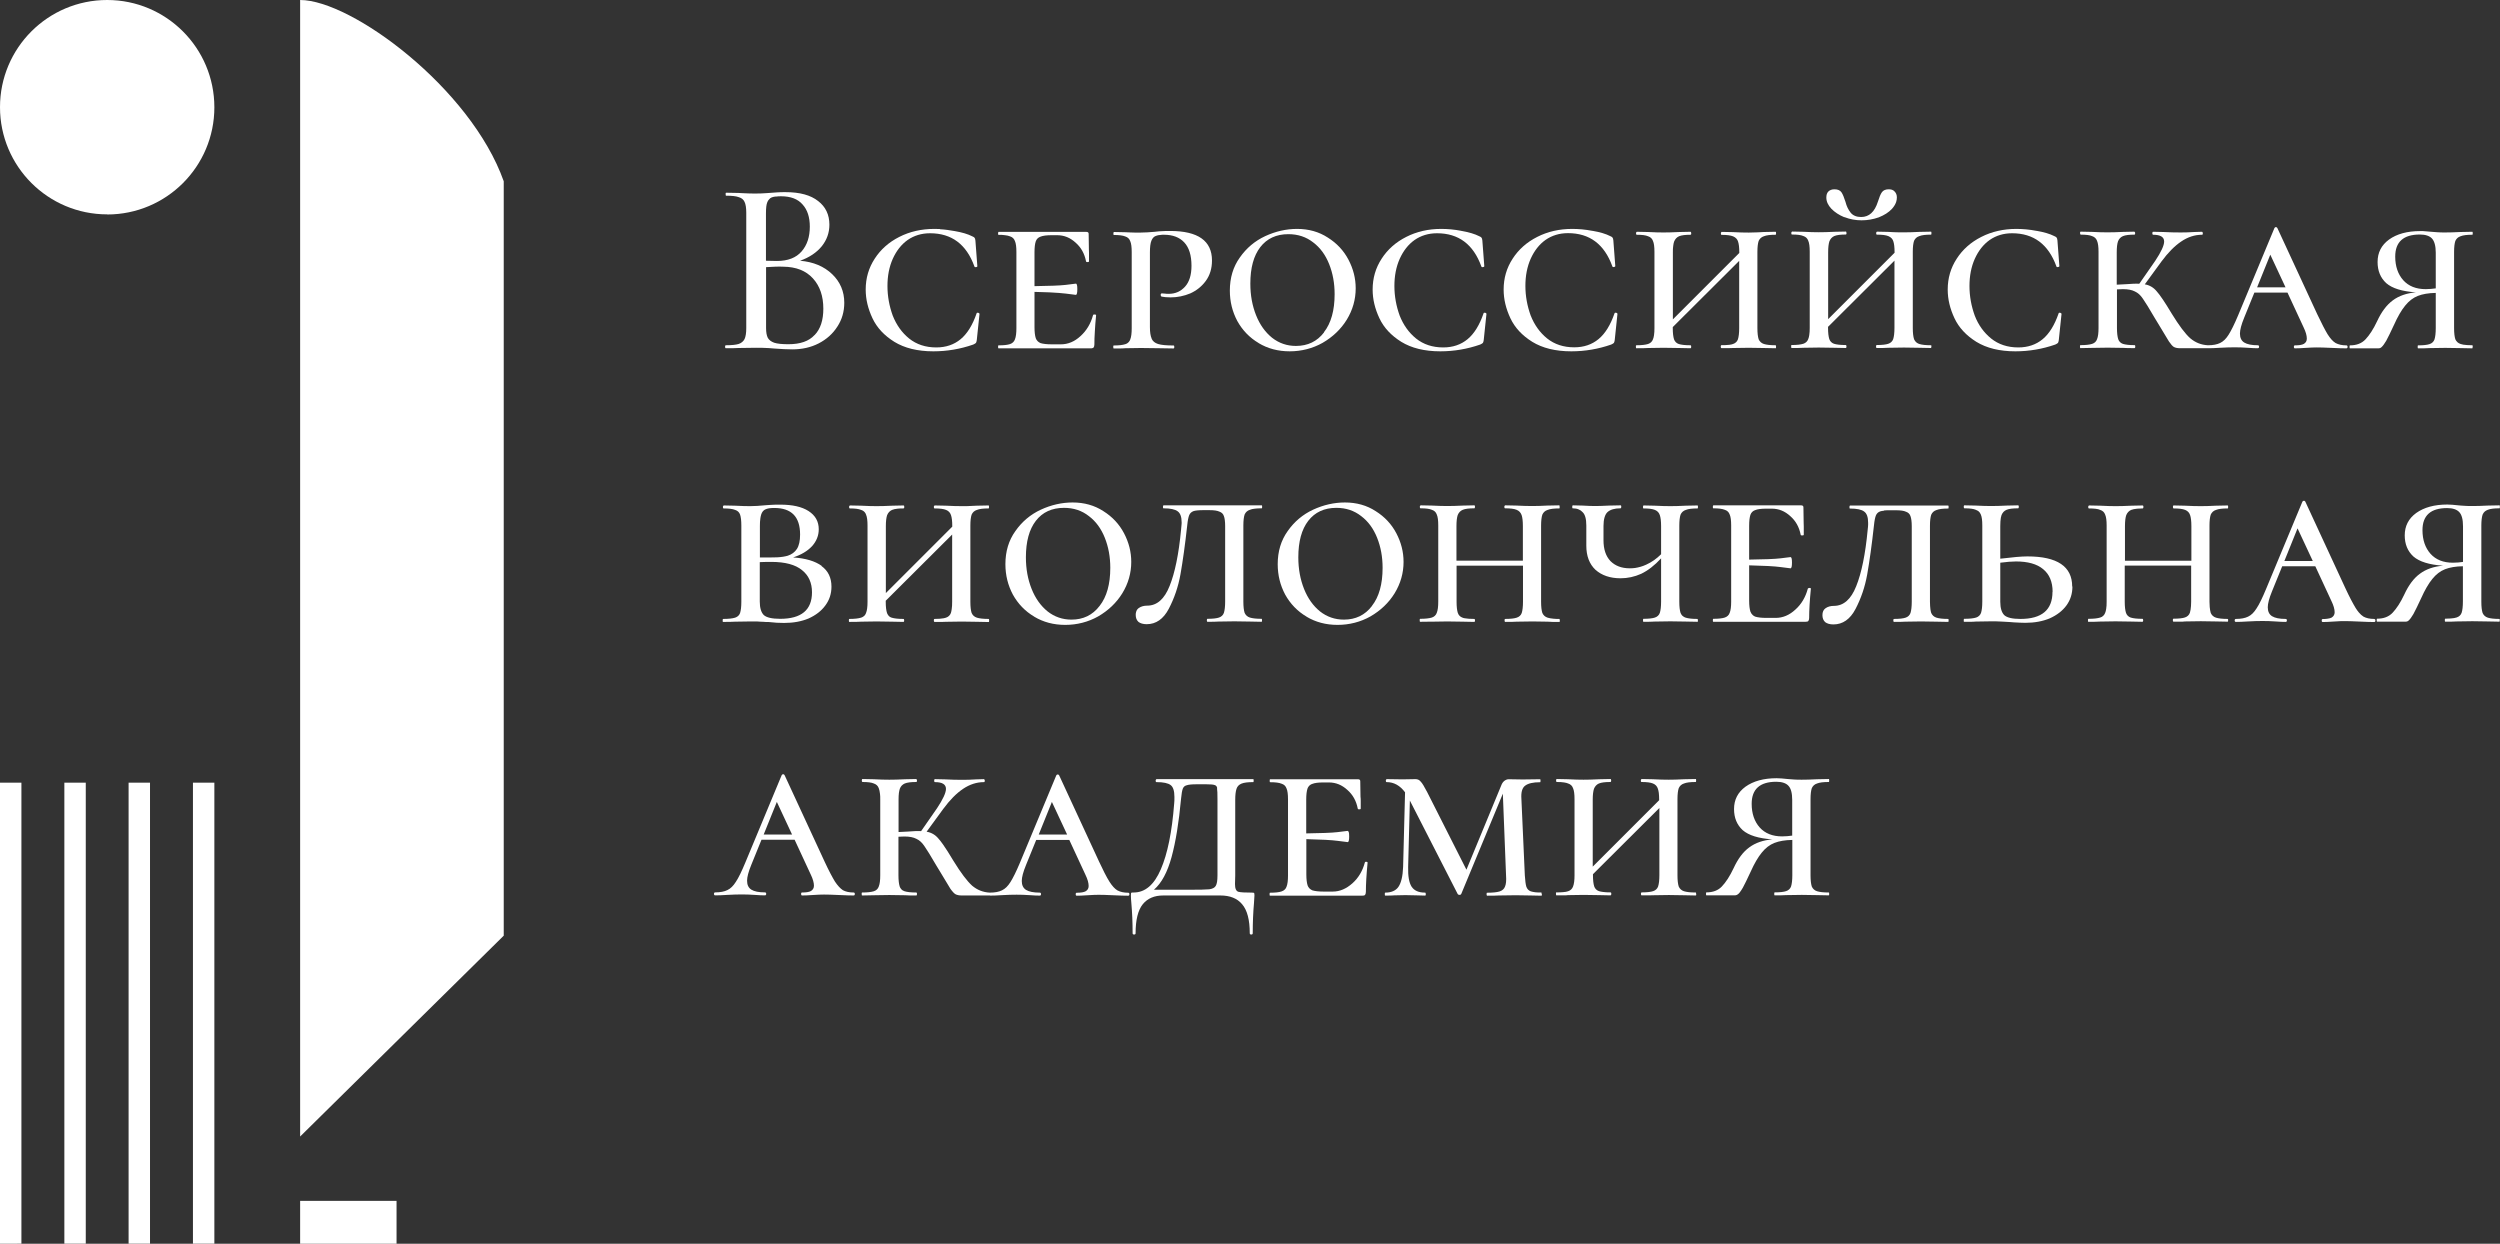 <?xml version="1.0" encoding="UTF-8"?>
<svg id="Layer_2" data-name="Layer 2" xmlns="http://www.w3.org/2000/svg" viewBox="0 0 218.32 108.61">
  <rect x="0" y="0" width="218.32" height="108.61" fill="#333333" stroke="none"/>
  <defs>
    <style>
      .cls-1 {
        fill-rule: evenodd;
      }

      .cls-1, .cls-2 {
        fill: #fff;
      }
    </style>
  </defs>
  <g id="Design_CQ" data-name="Design CQ">
    <g>
      <path class="cls-2" d="M9.36,18.73c5.17,0,9.36-4.19,9.36-9.36S14.53,0,9.36,0,0,4.19,0,9.36s4.19,9.36,9.36,9.36Z"/>
      <path class="cls-2" d="M26.21,0v99.25l17.78-17.54V15.83C41.11,7.7,30.7,0,26.21,0Z"/>
      <path class="cls-2" d="M26.21,104.87h8.42v3.75h-8.42v-3.75Z"/>
      <path class="cls-2" d="M18.72,68.35h-1.87v40.26h1.87v-40.26Z"/>
      <path class="cls-2" d="M11.23,68.35h1.87v40.26h-1.87v-40.26Z"/>
      <path class="cls-2" d="M7.49,68.35h-1.87v40.26h1.87v-40.26Z"/>
      <path class="cls-2" d="M0,68.35h1.87v40.26H0v-40.26Z"/>
      <path class="cls-1" d="M72.67,23.94c-.71-.68-1.64-1.07-2.8-1.17.81-.29,1.44-.71,1.89-1.26.45-.56.67-1.19.67-1.89,0-.87-.33-1.56-.98-2.06-.65-.52-1.6-.78-2.85-.78-.26,0-.51,0-.74.02-.1,0-.19.01-.28.02-.1,0-.2.02-.28.02-.1,0-.19.02-.28.02-.36.03-.69.04-1,.04s-.69,0-1.16-.03l-.36-.02-1.09-.02s-.03.01-.04.04c0,.02,0,.05,0,.09,0,.09.01.13.04.13.51,0,.88.04,1.11.13.25.07.41.21.5.41.1.2.15.52.15.96v10.06c0,.43-.05.75-.15.96-.1.2-.28.35-.52.43-.23.07-.6.11-1.11.11-.04,0-.07.04-.07.13s.02.13.07.13c.46,0,.83,0,1.11-.02l1.52-.02c.35,0,.66,0,.93.02.16,0,.31.02.45.03l.27.02c.55.04,1.06.07,1.52.07.85,0,1.62-.17,2.3-.52.7-.36,1.24-.85,1.63-1.46.41-.62.61-1.32.61-2.09,0-.98-.35-1.82-1.06-2.5ZM67.74,17.17c.13-.02.29-.03.46-.03.85,0,1.48.24,1.89.72.42.46.63,1.11.63,1.93,0,.9-.24,1.62-.72,2.17s-1.19.83-2.15.83l-.96-.02v-4.13c0-.24.01-.44.03-.61.02-.14.04-.26.08-.35.06-.16.15-.27.25-.36.04-.03.09-.06.14-.08.1-.04.21-.06.35-.08ZM71.13,29.26c-.49.54-1.25.8-2.28.8-.55,0-.96-.04-1.24-.13-.28-.1-.46-.25-.56-.43-.1-.2-.15-.48-.15-.85v-5.32c.61-.04,1.11-.06,1.5-.04,1.12.01,1.98.35,2.59,1.02.61.67.91,1.55.91,2.65,0,1-.25,1.77-.76,2.3Z"/>
      <path class="cls-2" d="M82.07,20c-.16,0-.32-.01-.48-.01-1.11,0-2.14.23-3.06.7-.91.46-1.63,1.1-2.15,1.91-.52.8-.78,1.69-.78,2.69,0,.84.2,1.67.59,2.5.39.83,1.03,1.51,1.91,2.06.9.55,2.03.83,3.41.83,1.2,0,2.36-.2,3.48-.59.13-.06.21-.11.24-.15.03-.04.05-.12.07-.24l.24-2.3s-.04-.07-.13-.09c-.07-.01-.12,0-.13.07-.35,1.01-.81,1.76-1.39,2.24s-1.29.72-2.13.72c-.93,0-1.72-.26-2.37-.78-.64-.52-1.11-1.19-1.43-2-.3-.83-.46-1.69-.46-2.58s.15-1.67.46-2.37c.32-.71.75-1.26,1.3-1.65.56-.39,1.22-.59,1.96-.59,1.88,0,3.17.96,3.87,2.89.01.06.06.08.13.07.05,0,.08-.02.1-.03.02-.01.03-.03.03-.05l-.17-2.24c-.01-.12-.04-.2-.07-.24-.03-.04-.09-.09-.2-.13-.39-.2-.9-.35-1.54-.46-.45-.08-.87-.14-1.28-.16Z"/>
      <path class="cls-2" d="M95.58,27.46c-.07,0-.12.02-.13.07-.2.74-.57,1.35-1.09,1.82-.52.48-1.09.72-1.72.72h-.8c-.43,0-.76-.04-.98-.11-.2-.09-.34-.23-.41-.43-.07-.22-.11-.54-.11-.96v-3.08c.48.01.9.02,1.28.04.64.03,1.13.07,1.46.11.52.07.81.11.87.11.09,0,.13-.17.13-.5s-.04-.48-.13-.48c-.07,0-.37.04-.89.11-.51.06-1.41.09-2.72.11v-2.95c0-.43.04-.75.11-.96.07-.2.21-.34.41-.41.22-.09.54-.13.98-.13h.48c.61,0,1.14.22,1.61.65.48.42.78.96.91,1.63,0,.04.04.07.13.07s.13-.02.13-.07c0-.28,0-.53,0-.75,0-.11,0-.21-.01-.3l-.02-1.35c0-.12-.07-.17-.22-.17h-7.65s-.04.04-.04.13.01.13.04.13c.21,0,.4,0,.56.03.18.02.32.05.44.1.22.07.36.21.43.41.09.2.13.52.13.96v6.65c0,.43-.04.76-.13.98-.07.2-.22.34-.43.41-.2.07-.54.11-1,.11-.03,0-.04.04-.04.13s.01.13.04.13h8.04c.07,0,.12,0,.17-.02.04-.01.07-.03.09-.05.04-.06.07-.14.07-.26,0-.33.01-.71.04-1.14.02-.43.06-.9.11-1.42,0-.03-.02-.05-.07-.06-.02,0-.04,0-.07,0Z"/>
      <path class="cls-2" d="M100.57,29.56c-.1-.22-.15-.55-.15-1v-6.52c0-.46.04-.8.13-1.02s.21-.35.37-.41c.14-.06.34-.1.59-.11.05,0,.1,0,.15,0,.75,0,1.34.22,1.76.67.42.45.63,1.13.63,2.04,0,.8-.19,1.41-.56,1.82-.38.42-.85.63-1.43.63-.12,0-.22,0-.33-.02-.09-.01-.17-.02-.26-.02-.07,0-.11.04-.11.13,0,.07.02.12.07.15.19.04.46.07.8.07.59,0,1.17-.12,1.72-.35.55-.25,1-.61,1.35-1.09.36-.49.54-1.09.54-1.78,0-1.72-1.22-2.58-3.65-2.58-.27,0-.53,0-.76.02-.14,0-.27.02-.39.03l-.18.02c-.46.04-.88.07-1.24.07-.15,0-.32,0-.53,0-.24,0-.51-.02-.82-.03l-1-.02s-.04.04-.04.13.01.13.04.13c.45,0,.78.04,1,.13.22.07.36.21.43.41.09.2.13.52.13.96v6.65c0,.43-.04.76-.13.98-.05.14-.14.25-.26.33-.05.03-.11.06-.18.08-.22.07-.55.11-1,.11-.02,0-.03.02-.04.05,0,.02,0,.05,0,.08,0,.09.01.13.04.13.14,0,.27,0,.39,0,.25,0,.46,0,.63-.02l1.35-.02,1.61.02c.3.01.72.02,1.24.02.04,0,.07-.04.07-.13s-.02-.13-.07-.13c-.61,0-1.06-.04-1.35-.13-.28-.09-.46-.24-.56-.46Z"/>
      <path class="cls-1" d="M109.91,29.96c.8.48,1.7.72,2.72.72s2-.25,2.87-.74c.88-.51,1.59-1.18,2.11-2.02.52-.85.78-1.77.78-2.74,0-.87-.21-1.7-.63-2.5-.42-.8-1.02-1.44-1.8-1.93-.78-.51-1.68-.76-2.69-.76-.94,0-1.87.21-2.78.63-.9.42-1.64,1.04-2.22,1.87-.58.81-.87,1.77-.87,2.89,0,.96.22,1.84.65,2.65.45.81,1.07,1.46,1.87,1.93ZM115.63,29.02c-.61.8-1.43,1.19-2.46,1.19-.78,0-1.48-.24-2.09-.72-.59-.48-1.06-1.13-1.39-1.96s-.5-1.74-.5-2.76c0-1.38.29-2.44.87-3.19.58-.75,1.4-1.13,2.45-1.13.84,0,1.56.24,2.17.72.61.46,1.07,1.09,1.39,1.89s.48,1.67.48,2.63c0,1.42-.31,2.53-.93,3.32Z"/>
      <path class="cls-2" d="M127.62,20.16c-.62-.12-1.21-.17-1.76-.17-1.12,0-2.14.23-3.06.7-.91.46-1.63,1.1-2.15,1.91-.52.8-.78,1.69-.78,2.69,0,.84.2,1.67.59,2.5.39.83,1.03,1.51,1.91,2.06.9.55,2.03.83,3.41.83,1.2,0,2.36-.2,3.48-.59.13-.06.21-.11.24-.15.03-.04.05-.12.07-.24l.24-2.3s-.02-.05-.06-.07c-.02,0-.04-.01-.07-.02-.07-.01-.12,0-.13.07-.35,1.01-.81,1.76-1.39,2.24-.58.48-1.29.72-2.13.72-.93,0-1.72-.26-2.37-.78-.64-.52-1.11-1.19-1.43-2-.3-.83-.46-1.69-.46-2.58s.15-1.67.46-2.37c.32-.71.75-1.26,1.3-1.65.56-.39,1.22-.59,1.96-.59,1.88,0,3.17.96,3.87,2.89.01.06.06.08.13.07.09-.01.13-.04.13-.09l-.17-2.24c-.01-.12-.04-.2-.07-.24-.03-.04-.09-.09-.2-.13-.39-.2-.9-.35-1.54-.46Z"/>
      <path class="cls-2" d="M139.06,20.16c-.62-.12-1.21-.17-1.76-.17-1.12,0-2.14.23-3.06.7-.91.46-1.63,1.1-2.15,1.91-.52.8-.78,1.69-.78,2.69,0,.84.2,1.67.59,2.5.39.83,1.03,1.51,1.91,2.06.9.55,2.03.83,3.41.83,1.2,0,2.36-.2,3.48-.59.13-.06.21-.11.24-.15.03-.04.05-.12.07-.24l.24-2.3s-.02-.05-.06-.07c-.02,0-.04-.01-.07-.02-.03,0-.06,0-.08,0-.02.01-.04.03-.05.06-.35,1.01-.81,1.76-1.39,2.24-.58.48-1.29.72-2.13.72-.93,0-1.72-.26-2.37-.78-.64-.52-1.11-1.19-1.43-2-.3-.83-.46-1.69-.46-2.58s.15-1.67.46-2.37c.32-.71.75-1.26,1.3-1.65.56-.39,1.22-.59,1.96-.59,1.88,0,3.17.96,3.87,2.89.01.06.06.08.13.07.09-.01.13-.04.13-.09l-.17-2.24c-.01-.12-.04-.2-.07-.24-.03-.04-.09-.09-.2-.13-.39-.2-.9-.35-1.54-.46Z"/>
      <path class="cls-2" d="M155.1,30.28c0-.09-.01-.13-.04-.13-.46,0-.8-.04-1.02-.11-.22-.07-.37-.21-.46-.41-.07-.22-.11-.54-.11-.98v-6.65c0-.43.04-.75.11-.96.09-.2.24-.34.46-.41.22-.09.56-.13,1.02-.13.03,0,.04-.04.04-.13s-.01-.13-.04-.13l-1.02.02c-.2.01-.39.02-.56.03-.3.01-.55.02-.76.02-.38,0-.84-.01-1.39-.04l-.98-.02s-.07.04-.07.13.02.13.07.13c.45,0,.78.04,1,.13.12.05.22.12.3.21.06.07.1.15.13.24.07.2.11.52.11.96v.04l-5.8,5.8v-5.84c0-.22,0-.42.03-.58.02-.15.04-.28.08-.38.09-.22.23-.37.43-.46.22-.09.55-.13,1-.13.03,0,.05-.02.06-.06,0-.02,0-.04,0-.07,0-.09-.02-.13-.07-.13l-.96.02c-.58.03-1.04.04-1.39.04s-.8-.01-1.35-.04l-.98-.02s-.07.04-.07.13.02.13.07.13c.45,0,.77.04.98.13.22.07.36.21.43.41.09.2.13.52.13.96v6.65c0,.24-.01.45-.04.63-.02.14-.05.26-.09.35-.07.2-.22.34-.43.41-.22.07-.56.11-1.02.11-.02,0-.03.02-.04.05,0,.02,0,.05,0,.08,0,.09.01.13.04.13.43,0,.78,0,1.02-.02l1.35-.02,1.37.02c.23.01.56.02.98.02.04,0,.07-.04.07-.13s-.02-.13-.07-.13c-.46,0-.8-.04-1.02-.11-.2-.07-.34-.21-.41-.41-.07-.22-.11-.54-.11-.98v-.09l5.8-5.78v5.87c0,.43-.04.76-.11.98-.07.2-.22.34-.43.41-.16.06-.4.09-.72.1-.09,0-.18,0-.28,0-.04,0-.07.04-.07.13s.02.13.07.13c.24,0,.46,0,.64,0,.13,0,.24,0,.34-.01l1.39-.02,1.33.02c.25.01.59.02,1.02.02.03,0,.04-.04.04-.13Z"/>
      <path class="cls-2" d="M161.07,18.96c.48.19.98.28,1.5.28s1.02-.09,1.5-.26c.48-.19.86-.43,1.15-.74.18-.2.3-.4.37-.61.04-.13.06-.26.06-.39,0-.22-.07-.39-.2-.52-.06-.07-.14-.12-.23-.15-.08-.03-.18-.04-.29-.04-.27,0-.47.09-.59.26-.12.17-.23.45-.35.83-.28.88-.76,1.33-1.46,1.33-.39,0-.7-.12-.91-.37-.2-.25-.36-.56-.46-.96-.12-.38-.23-.65-.35-.83-.12-.17-.32-.26-.61-.26-.23,0-.41.07-.54.2-.12.13-.17.3-.17.52,0,.35.15.67.44.98.29.3.67.55,1.13.74Z"/>
      <path class="cls-2" d="M168.67,30.28c0-.09-.01-.13-.04-.13-.46,0-.8-.04-1.02-.11-.15-.05-.27-.13-.36-.25-.04-.05-.07-.11-.1-.17-.07-.22-.11-.54-.11-.98v-6.65c0-.43.04-.75.11-.96.09-.2.24-.34.46-.41.22-.09.56-.13,1.02-.13.03,0,.04-.04.04-.13s-.01-.13-.04-.13l-1.02.02c-.55.03-.99.04-1.33.04-.12,0-.26,0-.4,0-.29,0-.62-.02-.99-.04l-.98-.02s-.07.04-.07.13.02.13.07.13c.45,0,.78.04,1,.13.12.05.22.12.3.21.06.07.1.15.13.24.07.2.11.52.11.96v.04l-5.8,5.8v-5.84c0-.43.04-.75.11-.96.09-.22.23-.37.43-.46.22-.09.55-.13,1-.13.03,0,.05-.02.06-.06,0-.02,0-.04,0-.07,0-.09-.02-.13-.07-.13l-.96.02c-.58.03-1.04.04-1.39.04s-.8-.01-1.35-.04l-.98-.02s-.07.04-.07.13.02.13.07.13c.45,0,.78.04.98.13.22.07.36.21.43.41.09.2.13.52.13.96v6.65c0,.24-.01.45-.04.63-.02.14-.05.25-.09.35-.07.2-.22.34-.43.41-.22.07-.56.11-1.02.11-.02,0-.03.02-.04.05,0,.02,0,.05,0,.08,0,.09.01.13.04.13.43,0,.77,0,1.02-.02l1.35-.02,1.37.02c.23.01.56.02.98.02.04,0,.07-.04.07-.13s-.02-.13-.07-.13c-.46,0-.8-.04-1.02-.11-.2-.07-.34-.21-.41-.41-.07-.22-.11-.54-.11-.98v-.09l5.8-5.78v5.87c0,.43-.04.76-.11.98-.07.2-.22.34-.43.41-.2.07-.54.11-1,.11-.04,0-.07.04-.07.13s.02.13.07.13c.42,0,.75,0,.98-.02l1.39-.02,1.33.02c.25.01.59.02,1.02.02.03,0,.04-.04.04-.13Z"/>
      <path class="cls-2" d="M177.84,20.16c-.62-.12-1.21-.17-1.76-.17-1.11,0-2.14.23-3.06.7-.91.46-1.63,1.1-2.15,1.91-.52.8-.78,1.69-.78,2.69,0,.84.2,1.67.59,2.5.39.83,1.03,1.51,1.91,2.06.9.55,2.03.83,3.41.83,1.2,0,2.36-.2,3.48-.59.13-.06.21-.11.24-.15.03-.04.05-.12.07-.24l.24-2.3s-.04-.07-.13-.09c-.07-.01-.12,0-.13.07-.35,1.01-.81,1.76-1.39,2.24-.58.48-1.29.72-2.13.72-.93,0-1.72-.26-2.37-.78-.64-.52-1.12-1.19-1.43-2-.3-.83-.46-1.69-.46-2.58s.15-1.67.46-2.37c.32-.71.75-1.26,1.3-1.65.56-.39,1.22-.59,1.96-.59,1.88,0,3.17.96,3.87,2.89,0,.03.02.05.04.06.02.01.05.01.09,0,.05,0,.09-.02.11-.04.02-.01.02-.03.02-.05l-.17-2.24c-.01-.12-.04-.2-.07-.24-.03-.04-.09-.09-.2-.13-.39-.2-.91-.35-1.54-.46Z"/>
      <path class="cls-1" d="M192.86,30.41s0,0,0,0h-2.48c-.23,0-.41-.04-.54-.11-.12-.07-.26-.23-.43-.48-.16-.26-.48-.79-.96-1.59l-.28-.46c-.48-.83-.83-1.39-1.04-1.69-.2-.3-.43-.51-.7-.63-.25-.13-.59-.2-1.04-.2l-.52.02v3.37c0,.43.04.76.11.98.07.2.21.34.41.41.22.07.56.11,1.02.11.02,0,.04.01.05.04,0,.02.01.05.01.09,0,.09-.02.13-.07.13-.42,0-.75,0-.98-.02l-1.37-.02-1.35.02c-.25.01-.59.02-1.02.02-.03,0-.04-.04-.04-.13s.01-.13.04-.13c.46,0,.8-.04,1.02-.11.22-.07.36-.21.43-.41.09-.22.13-.54.13-.98v-6.65c0-.43-.04-.75-.13-.96-.07-.2-.22-.34-.43-.41-.2-.09-.53-.13-.98-.13-.04,0-.07-.04-.07-.13,0-.03,0-.06,0-.08.01-.04.03-.05.06-.05l.98.02c.55.03,1,.04,1.35.04s.81-.01,1.39-.04l.96-.02s.07.04.07.13-.02.13-.07.13c-.45,0-.78.04-1,.13-.2.09-.35.24-.43.46-.07.2-.11.52-.11.96v2.82l.78-.04c.52-.04.92-.06,1.19-.04l1.39-2c.52-.78.78-1.35.78-1.69,0-.39-.32-.59-.96-.59-.04,0-.07-.04-.07-.13s.02-.13.07-.13l.89.02c.52.03,1.03.04,1.52.04.36,0,.76-.01,1.19-.04l.67-.02s.07.04.07.13-.02.13-.07.13c-.64,0-1.25.2-1.82.59-.58.39-1.15.97-1.72,1.74l-1.46,2c.42.07.77.28,1.04.61.29.32.72.96,1.3,1.93.65,1.06,1.19,1.78,1.63,2.17.45.38.96.58,1.54.61,0,0,0,0,0,0,0,0,0,0,.01,0,.45,0,.8-.07,1.06-.2.28-.13.52-.37.74-.72.23-.36.51-.93.83-1.69l3.17-7.62c.03-.06.07-.09.13-.09s.1.03.13.09l3.48,7.52c.38.8.68,1.38.91,1.76.23.36.46.62.7.76.25.13.56.2.93.2.03,0,.05,0,.07.02.03.02.04.06.04.11,0,.09-.04.13-.11.13-.28,0-.7-.01-1.28-.04-.61-.03-1.04-.04-1.3-.04-.22,0-.54.01-.98.04-.41.03-.72.04-.93.04-.06,0-.09-.04-.09-.13s.03-.13.09-.13c.36,0,.62-.04.78-.13.17-.1.26-.25.26-.46,0-.26-.09-.59-.28-.98l-1.41-3.04h-2.89l-.89,2.19c-.25.61-.37,1.07-.37,1.39,0,.36.12.62.37.78.26.16.66.24,1.19.24.07,0,.11.04.11.13,0,.05-.01.09-.04.11-.02.01-.04.02-.07.02-.22,0-.51-.01-.89-.04-.41-.03-.78-.04-1.13-.04s-.79.01-1.28.04c-.43.03-.78.04-1.04.04,0,0,0,0-.01,0ZM199.59,25.09h-2.48l1.15-2.85,1.33,2.85Z"/>
      <path class="cls-1" d="M215.94,30.28c0-.09-.01-.13-.04-.13-.32,0-.58-.02-.78-.05-.09-.02-.17-.04-.24-.06-.22-.07-.37-.21-.46-.41-.07-.22-.11-.54-.11-.98v-6.65c0-.43.04-.75.11-.96.09-.2.24-.34.46-.41.22-.09.56-.13,1.02-.13.03,0,.04-.04.04-.13s-.01-.13-.04-.13l-1.02.02c-.55.03-.99.04-1.33.04-.26,0-.5,0-.72-.02-.2-.01-.38-.03-.52-.04-.27-.03-.51-.05-.72-.06-.08,0-.16,0-.24,0-1.13,0-2.04.25-2.72.74-.67.49-1,1.14-1,1.96,0,.77.25,1.38.76,1.85.52.45,1.38.72,2.59.8-.81.07-1.48.3-2.02.7s-.99,1-1.37,1.82c-.33.7-.67,1.22-1.02,1.59-.33.35-.78.52-1.35.52-.03,0-.04.04-.04.13s.01.13.04.13h2.48c.12,0,.22-.04.3-.13.1-.09.23-.27.39-.54.16-.29.38-.75.67-1.37.33-.74.66-1.3.98-1.69.33-.41.7-.69,1.11-.85.41-.16.93-.25,1.56-.26v3.08c0,.43-.04.76-.11.98-.07.2-.22.34-.43.41-.2.07-.54.11-1,.11-.03,0-.04.04-.04.13s.01.13.04.13c.42,0,.75,0,.98-.02l1.39-.02,1.33.02c.25.01.59.02,1.02.02.03,0,.04-.04.04-.13ZM212.72,25.18c-.28.04-.57.07-.89.07-.84,0-1.49-.26-1.96-.78-.46-.52-.7-1.21-.7-2.06,0-1.29.72-1.93,2.15-1.93.49,0,.85.12,1.06.35s.33.64.33,1.24v3.13Z"/>
      <path class="cls-1" d="M71.76,49.42c-.58-.42-1.41-.67-2.5-.74.71-.23,1.26-.56,1.65-.98.39-.43.59-.93.59-1.48,0-.68-.3-1.21-.89-1.59-.59-.38-1.41-.56-2.46-.56-.32,0-.59,0-.83.02-.11,0-.22.01-.31.02-.1,0-.18.01-.26.02-.21.02-.42.04-.63.05-.21.01-.41.02-.61.02-.33,0-.77-.01-1.33-.04l-.98-.02s-.07.04-.07.13.02.13.07.13c.45,0,.78.04,1,.13.22.07.36.21.43.41.07.2.11.52.11.96v6.65c0,.43-.04.76-.11.98-.06.17-.17.29-.34.37-.03.01-.06.03-.1.04-.22.07-.56.11-1.04.11-.03,0-.04.04-.04.13,0,.03,0,.06,0,.08,0,.04.02.05.04.05.43,0,.77,0,1.02-.02l1.33-.02c.13,0,.26,0,.38,0,.18,0,.35,0,.51.02.2,0,.37.02.53.03h.21c.49.06.94.08,1.35.08.8,0,1.51-.13,2.13-.39.62-.28,1.11-.65,1.46-1.13.36-.48.54-1.03.54-1.65,0-.78-.29-1.38-.87-1.8ZM66.83,44.49c.17-.09.43-.13.78-.13,1.51,0,2.26.77,2.26,2.32,0,.55-.09.97-.28,1.26-.19.29-.46.48-.8.59-.24.07-.54.12-.91.14-.16,0-.34.01-.52.01h-1v-2.74c0-.26.01-.48.04-.67.02-.13.04-.24.07-.33.07-.23.2-.38.37-.46ZM70.91,51.72c0,1.55-.93,2.32-2.78,2.32-.71,0-1.19-.11-1.43-.33-.23-.23-.35-.62-.35-1.17v-3.45c.22-.01.55-.02,1-.02,1.22,0,2.11.24,2.69.72.58.46.87,1.11.87,1.93Z"/>
      <path class="cls-2" d="M86.36,54.07s-.02-.02-.03-.02c-.46,0-.8-.04-1.02-.11-.22-.07-.37-.21-.46-.41-.07-.22-.11-.54-.11-.98v-6.65c0-.43.04-.75.11-.96.09-.2.24-.34.46-.41.22-.09.56-.13,1.02-.13.03,0,.04-.04.04-.13s-.01-.13-.04-.13l-1.02.02c-.34.02-.64.03-.9.04-.16,0-.3,0-.42,0-.38,0-.84-.01-1.39-.04l-.98-.02s-.07.04-.07.13.02.13.07.13c.45,0,.78.04,1,.13.22.09.36.24.43.46.07.2.11.52.11.96v.04l-5.8,5.8v-5.84c0-.43.04-.75.11-.96.09-.22.23-.37.43-.46.12-.05.29-.09.49-.11.15-.02.32-.02.51-.02.04,0,.07-.04.07-.13s-.02-.13-.07-.13l-.96.02c-.58.03-1.04.04-1.39.04s-.8-.01-1.35-.04l-.98-.02s-.07.04-.07.13.02.13.07.13c.45,0,.77.04.98.13.13.04.24.11.32.21.05.06.09.13.11.2.09.2.13.52.13.96v6.65c0,.43-.04.76-.13.98-.05.14-.13.25-.25.32-.05.04-.12.07-.19.09-.22.07-.56.11-1.02.11-.03,0-.04.04-.04.13s.01.13.04.13c.43,0,.77,0,1.02-.02l1.35-.02,1.37.02c.23.01.56.02.98.02.04,0,.07-.04.07-.13s-.02-.13-.07-.13c-.46,0-.8-.04-1.02-.11-.13-.04-.23-.11-.3-.21-.05-.06-.08-.13-.11-.2-.07-.22-.11-.54-.11-.98v-.09l5.8-5.78v5.87c0,.25-.01.47-.04.65-.02.13-.04.24-.07.33-.07.2-.22.34-.43.41-.05.02-.12.04-.19.05-.2.04-.47.06-.81.06-.03,0-.04.02-.05.05,0,.02-.01.05-.01.08,0,.09.02.13.07.13.27,0,.5,0,.7,0,.11,0,.2,0,.28-.01l1.39-.02,1.33.02c.25.01.59.02,1.02.02.03,0,.04-.04.04-.13,0-.05,0-.09-.01-.11Z"/>
      <path class="cls-1" d="M90.31,53.85c.8.48,1.7.72,2.72.72s2-.25,2.87-.74c.88-.51,1.59-1.18,2.11-2.02.52-.85.78-1.77.78-2.74,0-.87-.21-1.7-.63-2.5-.42-.8-1.02-1.44-1.8-1.93-.78-.51-1.68-.76-2.69-.76-.94,0-1.87.21-2.78.63-.9.42-1.64,1.04-2.22,1.87-.58.81-.87,1.77-.87,2.89,0,.96.22,1.84.65,2.65.45.81,1.07,1.46,1.87,1.93ZM96.02,52.92c-.61.8-1.43,1.19-2.45,1.19-.78,0-1.48-.24-2.09-.72-.59-.48-1.06-1.13-1.39-1.96-.33-.83-.5-1.74-.5-2.76,0-1.38.29-2.44.87-3.19.58-.75,1.4-1.13,2.46-1.13.84,0,1.56.24,2.17.72.61.46,1.07,1.09,1.39,1.89.32.8.48,1.67.48,2.63,0,1.42-.31,2.53-.93,3.32Z"/>
      <path class="cls-2" d="M104.21,44.64c.17-.06.47-.09.89-.09h.5c.41,0,.7.04.89.13.2.07.33.2.39.39.04.09.06.21.08.35.02.15.03.32.03.52v6.6c0,.43-.04.76-.11.98-.07.2-.22.34-.43.41-.2.07-.54.11-1,.11-.04,0-.06.04-.06.13s.02.13.06.13c.41,0,.72,0,.96-.02l1.39-.02,1.35.02c.25.01.59.02,1.02.02.03,0,.04-.04.04-.13s-.01-.13-.04-.13c-.46,0-.8-.04-1.02-.11-.22-.07-.37-.21-.46-.41-.07-.22-.11-.54-.11-.98v-6.65c0-.43.04-.75.11-.96.09-.2.24-.34.46-.41.11-.05.26-.08.44-.1.17-.02.36-.03.59-.03.03,0,.04-.04.04-.13s-.01-.13-.04-.13h-8.58s-.04.04-.04.13.01.13.04.13c.61,0,1.02.09,1.24.26.23.16.35.48.35.98,0,.06,0,.16-.02.3,0,.09-.02.2-.03.33-.2,2.13-.54,3.77-1,4.91-.45,1.14-1.1,1.72-1.96,1.72-.29,0-.53.07-.72.2-.12.08-.2.19-.24.33-.03.08-.04.18-.04.28,0,.26.08.46.24.61.17.13.41.2.72.2.81,0,1.46-.45,1.93-1.35s.82-1.9,1.02-3.02c.2-1.13.4-2.56.59-4.28.04-.41.1-.7.17-.87s.2-.29.37-.35Z"/>
      <path class="cls-1" d="M114.09,53.85c.8.48,1.7.72,2.72.72s2-.25,2.87-.74c.88-.51,1.59-1.18,2.11-2.02.52-.85.78-1.77.78-2.74,0-.87-.21-1.7-.63-2.5-.42-.8-1.02-1.44-1.8-1.93-.78-.51-1.68-.76-2.69-.76-.94,0-1.87.21-2.78.63-.9.42-1.64,1.04-2.22,1.87-.58.81-.87,1.77-.87,2.89,0,.96.22,1.84.65,2.65.45.81,1.07,1.46,1.87,1.93ZM119.81,52.92c-.61.8-1.43,1.19-2.45,1.19-.78,0-1.48-.24-2.09-.72-.59-.48-1.06-1.13-1.39-1.96s-.5-1.74-.5-2.76c0-1.38.29-2.44.87-3.19.58-.75,1.4-1.13,2.45-1.13.84,0,1.56.24,2.17.72.61.46,1.07,1.09,1.39,1.89.32.8.48,1.67.48,2.63,0,1.42-.31,2.53-.93,3.32Z"/>
      <path class="cls-2" d="M136.21,54.18c0-.09-.01-.13-.04-.13-.2,0-.37,0-.52-.02-.21-.02-.37-.05-.5-.09-.22-.07-.37-.21-.46-.41-.07-.22-.11-.54-.11-.98v-6.65c0-.43.04-.75.11-.96.09-.2.24-.34.46-.41.22-.09.56-.13,1.02-.13.02,0,.03-.01.03-.04,0-.02,0-.05,0-.1,0-.09-.01-.13-.04-.13l-1.02.02c-.55.03-.99.04-1.33.04-.38,0-.84-.01-1.39-.04l-.98-.02s-.07.04-.07.13.02.13.07.13c.45,0,.78.04,1,.13.22.09.36.24.44.46.07.2.11.52.11.96v3.02h-5.8v-3.02c0-.43.04-.75.11-.96.09-.22.23-.37.44-.46.22-.09.55-.13,1-.13.02,0,.03,0,.05-.03.01-.02.02-.06.02-.1,0-.09-.02-.13-.07-.13l-.96.02c-.58.03-1.04.04-1.39.04s-.8-.01-1.35-.04l-.98-.02s-.07.04-.07.13.02.13.07.13c.45,0,.77.04.98.13.22.07.36.21.43.41.09.2.13.52.13.96v6.65c0,.43-.04.76-.13.98-.07.2-.22.34-.43.41-.22.07-.56.11-1.02.11-.02,0-.03.02-.04.07,0,.02,0,.04,0,.06,0,.09.01.13.04.13.32,0,.59,0,.81-.01.08,0,.15,0,.21,0l1.35-.02,1.37.02c.23.01.56.02.98.02.04,0,.07-.04.07-.13s-.02-.13-.07-.13c-.35,0-.63-.02-.84-.06-.07-.01-.13-.03-.18-.05-.2-.07-.34-.21-.41-.41-.07-.22-.11-.54-.11-.98v-3.15h5.8v3.15c0,.43-.04.76-.11.98-.07.2-.22.34-.44.41-.2.07-.54.11-1,.11-.02,0-.04.01-.05.04,0,.02-.01.05-.01.09,0,.09.02.13.07.13.42,0,.75,0,.98-.02l1.39-.02,1.33.02c.11,0,.25.01.4.02.18,0,.39,0,.62,0,.03,0,.04-.04.04-.13Z"/>
      <path class="cls-2" d="M148.27,54.18c0-.09-.01-.13-.04-.13-.46,0-.8-.04-1.02-.11-.09-.03-.17-.07-.23-.12-.1-.07-.17-.17-.22-.29-.07-.22-.11-.54-.11-.98v-6.65c0-.43.04-.75.11-.96.09-.2.24-.34.46-.41.22-.09.56-.13,1.02-.13.03,0,.04-.04.04-.13,0-.05,0-.08-.01-.1,0-.02-.02-.03-.03-.03l-1.02.02c-.55.03-1,.04-1.35.04s-.82-.01-1.37-.04l-.98-.02s-.04.04-.04.13.01.13.04.13c.45,0,.78.04,1,.13s.36.24.43.46c.07.2.11.52.11.96v2.45c-.39.39-.83.7-1.3.91-.32.15-.65.24-.97.29-.15.02-.31.03-.46.03-.71,0-1.27-.21-1.69-.63-.41-.43-.61-1.04-.61-1.82v-1.24c0-.59.12-1,.35-1.22.25-.22.62-.33,1.13-.33.04,0,.07-.04.07-.13,0-.05,0-.09-.02-.11-.01-.02-.03-.02-.04-.02l-.98.02c-.58.03-.99.04-1.24.04s-.62-.01-1.11-.04l-.85-.02s-.04.04-.04.13.01.13.04.13c.2,0,.38.03.53.1.13.05.24.13.33.23.22.2.33.59.33,1.17v1.76c0,.91.27,1.61.8,2.11.55.49,1.28.74,2.19.74.62,0,1.22-.13,1.8-.39.58-.28,1.16-.72,1.74-1.35v3.78c0,.43-.04.76-.11.98-.07.2-.22.34-.43.41-.2.07-.54.11-1,.11-.01,0-.03.01-.03.03,0,.02-.01.05-.01.1,0,.09.01.13.04.13.42,0,.75,0,.98-.02l1.37-.02,1.35.02c.25.01.59.02,1.02.02.03,0,.04-.04.04-.13Z"/>
      <path class="cls-2" d="M158,51.35c-.07,0-.12.02-.13.07-.2.74-.56,1.35-1.09,1.82-.52.48-1.09.72-1.72.72h-.8c-.43,0-.76-.04-.98-.11-.08-.03-.15-.08-.21-.13-.09-.08-.16-.18-.21-.31-.07-.22-.11-.54-.11-.96v-3.08c1.3.03,2.22.08,2.74.15.52.07.81.11.87.11.09,0,.13-.17.13-.5s-.04-.48-.13-.48c-.07,0-.37.04-.89.11-.51.06-1.41.09-2.72.11v-2.95c0-.43.04-.75.11-.96.07-.2.21-.34.41-.41.22-.09.54-.13.98-.13h.48c.61,0,1.14.22,1.61.65.48.42.78.96.91,1.63,0,.02.01.04.04.05.02,0,.05.01.1.01.09,0,.13-.02.13-.07,0-.26,0-.5,0-.71,0-.12,0-.23-.01-.33l-.02-1.35c0-.12-.07-.17-.22-.17h-7.65s-.04.04-.04.13.01.13.04.13c.45,0,.78.04,1,.13.22.07.36.21.43.41.09.2.13.52.13.96v6.65c0,.43-.04.76-.13.98-.07.2-.22.34-.43.41-.2.07-.54.11-1,.11-.03,0-.04.04-.04.13s.01.13.04.13h8.04c.13,0,.22-.02.26-.07.04-.06.07-.15.07-.26,0-.67.05-1.52.15-2.56,0-.04-.04-.07-.13-.07Z"/>
      <path class="cls-2" d="M164.51,44.58c.15-.02.33-.02.55-.02h.5c.41,0,.7.04.89.13.2.07.33.2.39.39.07.19.11.48.11.87v6.6c0,.43-.04.76-.11.98-.07.2-.22.34-.43.41-.2.07-.54.11-1,.11-.02,0-.04.01-.05.03-.01.02-.02.05-.02.1,0,.09.02.13.07.13.41,0,.72,0,.96-.02l1.39-.02,1.35.02c.25.01.59.02,1.02.02.03,0,.04-.04.04-.13s-.01-.13-.04-.13c-.46,0-.8-.04-1.02-.11-.22-.07-.37-.21-.46-.41-.03-.09-.05-.2-.07-.32-.02-.18-.04-.4-.04-.65v-6.65c0-.43.04-.75.11-.96.09-.2.24-.34.46-.41.22-.09.56-.13,1.02-.13.03,0,.04-.04.04-.13s-.01-.13-.04-.13h-8.58s-.04.04-.04.13.01.13.04.13c.61,0,1.02.09,1.24.26.23.16.35.48.35.98,0,.04,0,.1,0,.18,0,.11-.02.26-.04.45-.2,2.13-.54,3.77-1,4.91-.45,1.14-1.1,1.72-1.95,1.72-.29,0-.53.07-.72.2-.19.13-.28.33-.28.61,0,.26.08.46.24.61.17.13.41.2.72.2.81,0,1.46-.45,1.93-1.35s.82-1.9,1.02-3.02c.2-1.13.4-2.56.59-4.28.04-.41.1-.7.17-.87.07-.17.2-.29.37-.35.08-.03.2-.05.34-.06Z"/>
      <path class="cls-1" d="M180.96,51.22c0-1.75-1.3-2.63-3.91-2.63-.51,0-1.3.07-2.37.2v-2.85c0-.3.02-.54.05-.73.02-.09.04-.16.06-.23.09-.22.23-.37.44-.46.22-.09.55-.13,1-.13.02,0,.03,0,.05-.03.01-.02.02-.06.02-.1,0-.09-.02-.13-.07-.13l-.96.02c-.58.03-1.04.04-1.39.04s-.8-.01-1.35-.04l-.98-.02s-.03,0-.03.01c-.02.02-.03.06-.03.12,0,.09.02.13.07.13.45,0,.77.04.98.13.14.05.25.12.33.22.04.06.08.12.11.19.09.2.13.52.13.96v6.65c0,.43-.04.76-.11.98-.07.2-.22.34-.43.41-.22.07-.56.11-1.04.11-.03,0-.04.04-.04.13,0,.04,0,.07,0,.09,0,.02.02.04.03.04.17,0,.33,0,.48,0,.21,0,.4,0,.54-.02l1.33-.02c.32,0,.62,0,.89.02.28.01.51.03.72.04.13.01.26.02.38.03.37.02.71.04,1.01.04.8,0,1.51-.13,2.13-.39.62-.28,1.11-.65,1.46-1.13.35-.48.52-1.03.52-1.65ZM179.24,51.68c0,1.58-.93,2.37-2.8,2.37-.7,0-1.17-.11-1.41-.33-.23-.23-.35-.62-.35-1.17v-3.41c.55-.07,1.01-.11,1.37-.11,1.04,0,1.83.22,2.37.67.55.45.83,1.11.83,1.98Z"/>
      <path class="cls-2" d="M194.57,54.08s-.02-.03-.03-.03c-.46,0-.8-.04-1.02-.11-.22-.07-.37-.21-.46-.41-.04-.13-.07-.31-.09-.52-.01-.14-.02-.29-.02-.46v-6.65c0-.43.04-.75.11-.96.09-.2.24-.34.46-.41.22-.09.56-.13,1.02-.13.03,0,.04-.04.04-.13s-.01-.13-.04-.13l-1.02.02c-.26.01-.49.02-.71.03-.24,0-.44.01-.62.01-.38,0-.84-.01-1.39-.04l-.98-.02s-.03,0-.04.02c-.02.02-.02.06-.02.11,0,.09.02.13.07.13.45,0,.78.04,1,.13.22.09.36.24.43.46.07.2.11.52.11.96v3.02h-5.8v-3.02c0-.43.04-.75.11-.96.09-.22.23-.37.43-.46.13-.05.31-.09.54-.11.14-.01.29-.02.46-.02.04,0,.07-.04.07-.13,0-.05,0-.08-.02-.1-.01-.02-.03-.03-.05-.03l-.96.02c-.58.03-1.04.04-1.39.04s-.8-.01-1.35-.04l-.98-.02s-.07.04-.07.13.02.13.07.13c.22,0,.41.01.58.03.17.02.3.05.4.1.22.07.36.21.43.41.09.2.13.52.13.96v6.65c0,.24-.01.45-.04.62-.02.14-.05.26-.09.35-.04.1-.09.19-.17.26-.07.07-.16.12-.27.15-.22.07-.56.11-1.02.11-.03,0-.04.04-.04.13,0,.04,0,.07,0,.09,0,.02.02.04.03.04.43,0,.77,0,1.02-.02l1.35-.02,1.37.02c.23.01.56.02.98.02.04,0,.07-.04.07-.13s-.02-.13-.07-.13c-.46,0-.8-.04-1.02-.11-.2-.07-.34-.21-.41-.41-.07-.22-.11-.54-.11-.98v-3.15h5.8v3.15c0,.28-.02.51-.05.7-.02.11-.04.2-.06.27-.07.2-.22.34-.43.41-.2.07-.54.11-1,.11-.03,0-.04.01-.05.04,0,.02-.01.05-.01.09,0,.09.02.13.07.13.22,0,.42,0,.59,0,.15,0,.28,0,.39-.02l1.39-.02,1.33.02c.25.01.59.02,1.02.02.03,0,.04-.04.04-.13,0-.05,0-.08-.01-.1Z"/>
      <path class="cls-1" d="M207.43,54.11s-.05-.06-.1-.06c-.38,0-.69-.07-.93-.2-.14-.09-.28-.21-.41-.37-.09-.11-.19-.24-.28-.39-.23-.38-.54-.96-.91-1.76l-3.48-7.52s-.04-.06-.07-.07c-.02,0-.04-.01-.06-.01-.06,0-.1.03-.13.09l-3.17,7.62c-.32.77-.59,1.33-.83,1.69-.22.35-.46.59-.74.72-.26.13-.62.2-1.06.2-.07,0-.11.04-.11.13s.04.13.11.13c.26,0,.61-.01,1.04-.04.49-.03.92-.04,1.28-.04s.72.01,1.13.04c.38.03.67.04.89.04.07,0,.11-.04.11-.13s-.04-.13-.11-.13c-.54,0-.93-.08-1.19-.24-.25-.16-.37-.42-.37-.78,0-.32.12-.78.37-1.39l.89-2.19h2.89l1.41,3.04c.19.39.28.72.28.98,0,.2-.09.35-.26.46-.09.05-.21.08-.36.1-.12.02-.26.03-.42.03-.03,0-.05.01-.07.03-.01.02-.02.05-.02.1,0,.09.03.13.09.13.22,0,.53-.01.93-.04.28-.02.51-.03.7-.04.11,0,.2,0,.28,0,.26,0,.7.01,1.3.04.58.03,1.01.04,1.28.04.07,0,.11-.04.11-.13,0-.03,0-.05-.01-.07ZM201.97,48.99h-2.48l1.15-2.85,1.33,2.85Z"/>
      <path class="cls-1" d="M218.31,54.08s-.02-.03-.03-.03c-.46,0-.8-.04-1.02-.11-.22-.07-.37-.21-.46-.41-.07-.22-.11-.54-.11-.98v-6.65c0-.43.04-.75.11-.96.05-.11.11-.2.19-.27.07-.06.16-.11.26-.15.22-.09.56-.13,1.02-.13.03,0,.04-.04.04-.13,0-.05,0-.09-.01-.11,0-.02-.02-.02-.03-.02l-1.02.02c-.55.03-.99.04-1.33.04-.26,0-.5,0-.72-.02-.11,0-.21-.02-.3-.02-.08,0-.15-.01-.22-.02-.38-.04-.7-.07-.96-.07-1.13,0-2.03.25-2.72.74-.67.49-1,1.14-1,1.95,0,.77.25,1.38.76,1.85.52.45,1.38.72,2.59.8-.81.07-1.48.3-2.02.7-.54.39-.99,1-1.37,1.82-.33.7-.67,1.22-1.02,1.59-.33.35-.78.52-1.35.52-.03,0-.04.04-.04.13s.01.13.04.13h2.48c.12,0,.22-.04.3-.13.1-.09.23-.27.39-.54.16-.29.38-.75.67-1.37.33-.74.66-1.3.98-1.69.33-.41.7-.69,1.11-.85.41-.16.93-.25,1.56-.26v3.08c0,.43-.04.76-.11.98-.07.2-.22.34-.43.41-.12.04-.3.08-.52.09-.14.01-.3.02-.48.02-.03,0-.04.04-.04.13s.01.13.04.13c.42,0,.75,0,.98-.02l1.39-.02,1.33.02c.25.01.59.02,1.02.02.03,0,.04-.04.04-.13,0-.04,0-.07-.01-.1ZM215.1,49.07c-.27.04-.57.07-.89.07-.84,0-1.49-.26-1.96-.78-.46-.52-.7-1.21-.7-2.06,0-1.29.72-1.93,2.15-1.93.49,0,.85.12,1.06.35.22.23.33.64.33,1.24v3.13Z"/>
      <path class="cls-1" d="M74.65,78.07c0-.09-.04-.13-.11-.13-.38,0-.69-.07-.93-.2-.23-.15-.46-.4-.7-.76-.23-.38-.54-.96-.91-1.76l-3.48-7.52c-.03-.06-.07-.09-.13-.09s-.1.03-.13.09l-3.17,7.62c-.32.77-.59,1.33-.83,1.69-.22.35-.46.59-.74.72-.26.13-.62.2-1.06.2-.07,0-.11.04-.11.13s.04.13.11.13c.26,0,.61-.01,1.04-.04.49-.03.92-.04,1.28-.04s.72.01,1.13.04c.38.03.67.04.89.04.07,0,.11-.04.11-.13s-.04-.13-.11-.13c-.54,0-.93-.08-1.19-.24-.25-.16-.37-.42-.37-.78,0-.32.12-.78.37-1.39l.89-2.19h2.89l1.41,3.04c.19.39.28.72.28.98,0,.2-.09.35-.26.46-.16.09-.42.13-.78.13-.03,0-.05.01-.06.03-.02.02-.02.05-.02.1,0,.09.03.13.09.13.22,0,.53-.01.93-.04.43-.03.76-.04.98-.04.26,0,.7.01,1.3.04.58.03,1.01.04,1.28.04.04,0,.06-.01.08-.03.02-.02.03-.05.03-.1ZM69.17,72.88h-2.48l1.15-2.85,1.33,2.85Z"/>
      <path class="cls-1" d="M86.46,78.2s0,0,0,0h-2.48c-.23,0-.41-.04-.54-.11-.06-.03-.12-.09-.19-.16-.08-.08-.16-.19-.25-.31-.16-.26-.48-.79-.96-1.59l-.28-.46c-.48-.83-.83-1.39-1.04-1.69-.2-.3-.43-.51-.7-.63-.25-.13-.59-.2-1.04-.2l-.52.02v3.37c0,.43.04.76.11.98.03.08.07.16.13.22.07.09.17.15.29.19.22.07.56.11,1.02.11.04,0,.07.04.07.13s-.02.13-.07.13c-.42,0-.75,0-.98-.02l-1.37-.02-1.35.02c-.25.01-.59.02-1.02.02-.03,0-.04-.04-.04-.13,0-.03,0-.05,0-.07,0-.04.02-.06.04-.06.46,0,.8-.04,1.02-.11.22-.07.36-.21.43-.41.09-.22.13-.54.13-.98v-6.65c0-.17,0-.32-.02-.45-.02-.21-.06-.38-.11-.51-.07-.2-.22-.34-.43-.41-.2-.09-.53-.13-.98-.13-.04,0-.07-.04-.07-.13s.02-.13.07-.13l.98.02c.55.03,1,.04,1.35.04s.81-.01,1.39-.04l.96-.02s.07.04.07.13-.02.13-.07.13c-.45,0-.78.04-1,.13-.2.09-.35.24-.43.46-.03.1-.06.22-.08.37-.02.16-.03.36-.03.59v2.82l.78-.04c.52-.04.92-.06,1.19-.04l1.39-2c.52-.78.78-1.35.78-1.69,0-.39-.32-.59-.96-.59-.04,0-.07-.04-.07-.13s.02-.13.07-.13l.89.02c.52.03,1.03.04,1.52.04.36,0,.76-.01,1.2-.04l.67-.02s.07.04.07.13-.02.13-.07.13c-.64,0-1.25.2-1.83.59-.58.39-1.15.97-1.72,1.74l-1.46,2c.42.07.77.28,1.04.61.11.12.24.29.39.5.25.35.55.83.91,1.43.65,1.06,1.2,1.78,1.63,2.17.45.38.96.58,1.54.61,0,0,0,0,0,0,0,0,0,0,.01,0,.45,0,.8-.07,1.06-.2.28-.13.52-.37.74-.72.23-.36.51-.93.83-1.69l3.17-7.62c.03-.06.07-.09.13-.09s.1.03.13.09l3.48,7.52c.17.37.33.69.47.97.17.33.31.59.44.79.23.36.46.62.7.76.25.13.56.2.93.2.07,0,.11.04.11.13s-.04.13-.11.13c-.28,0-.7-.01-1.28-.04-.61-.03-1.04-.04-1.3-.04-.22,0-.54.01-.98.04-.41.03-.72.04-.93.04-.06,0-.09-.04-.09-.13s.03-.13.09-.13c.36,0,.62-.04.78-.13.17-.1.26-.25.26-.46,0-.26-.09-.59-.28-.98l-1.41-3.04h-2.89l-.89,2.19c-.25.61-.37,1.07-.37,1.39,0,.36.12.62.37.78.26.16.66.24,1.2.24.07,0,.11.04.11.13s-.04.13-.11.13c-.22,0-.51-.01-.89-.04-.41-.03-.78-.04-1.13-.04s-.79.01-1.28.04c-.43.03-.78.04-1.04.04,0,0,0,0-.01,0ZM93.19,72.88h-2.48l1.15-2.85,1.33,2.85Z"/>
      <path class="cls-1" d="M109.45,77.96s-.07-.01-.13-.01c-.58,0-.97-.02-1.17-.07-.2-.06-.3-.28-.3-.67.01-.39.02-.64.02-.76v-6.6c0-.43.04-.75.11-.96.07-.22.22-.37.44-.46s.56-.13,1.02-.13c.03,0,.04-.04.04-.13s-.01-.13-.04-.13h-8.45s-.07.04-.07.13.02.13.07.13c.61,0,1.02.09,1.24.26.22.16.33.51.33,1.04,0,.23,0,.42-.02.56-.19,2.48-.58,4.4-1.17,5.76-.58,1.35-1.37,2.02-2.37,2.02-.05,0-.09,0-.12,0-.05,0-.08.02-.1.04-.01.01-.02.09-.02.22,0,.07,0,.18.01.31,0,.1.02.22.03.36.07.8.11,1.67.11,2.63,0,.07.04.11.13.11s.13-.04.13-.11c0-1.17.21-2.02.63-2.54.42-.51,1.01-.76,1.78-.76h5c.83,0,1.46.25,1.89.76.45.52.67,1.37.67,2.54,0,.07.04.11.13.11s.13-.04.13-.11c0-.97.04-1.85.11-2.65.03-.35.04-.56.04-.65,0-.13-.01-.2-.04-.22,0-.01-.02-.02-.05-.03ZM106.28,68.84c.03.15.04.46.04.96v6.65c0,.45-.05.75-.15.91-.09.16-.28.26-.56.3-.29.03-.88.04-1.78.04h-3.06c.67-.58,1.18-1.53,1.54-2.85.36-1.32.64-3.02.83-5.1.04-.42.09-.71.15-.87.06-.16.17-.26.33-.3.16-.06.45-.09.87-.09h.85c.38,0,.62.02.74.07.12.03.19.12.22.28Z"/>
      <path class="cls-2" d="M119.32,75.25c-.07,0-.12.02-.13.07-.2.74-.56,1.35-1.09,1.82s-1.09.72-1.72.72h-.8c-.43,0-.76-.04-.98-.11-.2-.09-.34-.23-.41-.43-.07-.22-.11-.54-.11-.96v-3.08c1.3.03,2.22.08,2.74.15.52.07.81.11.87.11.09,0,.13-.17.13-.5,0-.19-.01-.32-.05-.4-.02-.05-.05-.08-.09-.08-.07,0-.37.04-.89.11-.51.06-1.41.09-2.72.11v-2.95c0-.43.04-.75.11-.96.03-.08.06-.14.11-.2.08-.1.18-.17.3-.21.22-.09.54-.13.98-.13h.48c.61,0,1.14.22,1.61.65.48.42.78.96.91,1.63,0,.04.04.07.13.07s.13-.02.13-.07c0-.22,0-.43,0-.61,0-.16,0-.3-.02-.43l-.02-1.35c0-.12-.07-.17-.22-.17h-7.65s-.02,0-.02.01c-.01.02-.02.06-.02.12,0,.09.01.13.04.13.45,0,.78.04,1,.13.22.07.36.21.43.41.09.2.13.52.13.96v6.65c0,.43-.04.76-.13.98-.03.09-.08.17-.14.23-.08.08-.17.14-.3.18-.2.07-.54.11-1,.11-.03,0-.04.04-.04.13s.01.13.04.13h8.04c.13,0,.22-.02.26-.07.04-.06.07-.15.07-.26,0-.67.05-1.52.15-2.56,0-.04-.04-.07-.13-.07Z"/>
      <path class="cls-2" d="M134.63,78.07c0-.09-.01-.13-.04-.13-.2,0-.37,0-.52-.02-.16-.02-.29-.05-.39-.08-.19-.07-.32-.21-.39-.41-.06-.2-.1-.53-.13-.98l-.3-6.69c-.04-.58.07-.96.33-1.15.26-.2.7-.3,1.3-.3.01,0,.02,0,.03-.02,0-.02.01-.06.01-.11,0-.09-.01-.13-.04-.13l-1.52.02-1.22-.02c-.13,0-.26.05-.39.15-.12.1-.2.23-.26.39l-3.04,7.36-3.43-6.78c-.25-.48-.43-.78-.56-.91-.12-.15-.27-.22-.46-.22l-1.13.02-1.39-.02s-.07.04-.07.13.02.13.07.13c.64,0,1.17.3,1.61.89l-.17,6.52c-.03.81-.17,1.39-.41,1.74-.23.33-.62.5-1.15.5-.03,0-.04.04-.04.13s.01.13.04.13c.35,0,.62,0,.8-.02l.96-.02.98.02c.17.01.42.02.74.02.02,0,.03,0,.04-.02.02-.02.02-.06.02-.11,0-.09-.02-.13-.07-.13-.55,0-.94-.17-1.17-.52-.22-.35-.32-.92-.3-1.72l.15-5.8,4.17,8.15c.03.06.09.09.17.09.03,0,.06,0,.08-.02.03-.01.05-.04.07-.07l3.63-8.75.28,7.15c.03.43,0,.75-.09.96-.07.2-.23.35-.48.43-.23.07-.59.11-1.09.11-.03,0-.04.04-.04.13,0,.05,0,.09.02.11,0,.01.02.02.03.02.43,0,.77,0,1.02-.02l1.48-.02,1.28.02c.23.01.55.02.96.02.03,0,.04-.04.04-.13Z"/>
      <path class="cls-2" d="M148.12,78.07c0-.09-.01-.13-.04-.13-.46,0-.8-.04-1.02-.11-.22-.07-.37-.21-.46-.41-.07-.22-.11-.54-.11-.98v-6.65c0-.43.04-.75.11-.96.09-.2.24-.34.46-.41.22-.09.56-.13,1.02-.13.03,0,.04-.04.04-.13s-.01-.13-.04-.13l-1.02.02c-.55.03-.99.04-1.33.04-.38,0-.84-.01-1.39-.04l-.98-.02s-.07.04-.07.13c0,.06.01.1.03.12,0,0,.02.01.03.01.45,0,.78.04,1,.13.22.09.36.24.43.46.03.09.06.21.08.36.02.17.03.36.03.6v.04l-5.8,5.8v-5.84c0-.43.04-.75.11-.96.09-.22.23-.37.43-.46.22-.09.55-.13,1-.13.04,0,.07-.04.07-.13s-.02-.13-.07-.13l-.96.02c-.58.03-1.04.04-1.39.04s-.8-.01-1.35-.04l-.98-.02s-.04.01-.05.04c0,.02-.01.05-.01.09,0,.09.02.13.07.13.25,0,.46.01.63.04.14.02.26.05.35.09.22.07.36.21.43.41.09.2.13.52.13.96v6.65c0,.43-.04.76-.13.98-.07.2-.22.34-.43.41-.11.04-.26.07-.45.08-.16.02-.36.02-.58.02-.02,0-.03.01-.03.04,0,.02,0,.05,0,.09,0,.09.01.13.04.13.22,0,.42,0,.59,0,.17,0,.31,0,.43-.02l1.35-.02,1.37.02c.23.01.56.02.98.02.04,0,.07-.04.07-.13,0-.05,0-.09-.02-.11-.01-.01-.02-.02-.04-.02-.27,0-.49-.01-.68-.04-.14-.02-.25-.04-.34-.07-.2-.07-.34-.21-.41-.41-.07-.22-.11-.54-.11-.98v-.09l5.8-5.78v5.87c0,.43-.04.76-.11.98-.07.2-.22.34-.43.41-.2.07-.54.11-1,.11-.04,0-.07.04-.07.13s.02.13.07.13c.25,0,.46,0,.65,0,.13,0,.24,0,.33-.01l1.39-.02,1.33.02c.25.01.59.02,1.02.02.03,0,.04-.04.04-.13Z"/>
      <path class="cls-1" d="M159.74,78.07c0-.09-.01-.13-.04-.13-.46,0-.8-.04-1.02-.11-.22-.07-.37-.21-.46-.41-.07-.22-.11-.54-.11-.98v-6.65c0-.43.04-.75.11-.96.09-.2.24-.34.46-.41.22-.09.56-.13,1.02-.13.03,0,.04-.04.04-.13s-.01-.13-.04-.13l-1.02.02c-.55.03-.99.04-1.33.04-.26,0-.5,0-.72-.02-.2-.01-.38-.03-.52-.04-.38-.04-.7-.07-.96-.07-1.13,0-2.03.25-2.72.74-.67.49-1,1.14-1,1.95,0,.77.25,1.38.76,1.85.52.45,1.38.72,2.59.8-.81.07-1.48.3-2.02.7-.54.39-.99,1-1.37,1.82-.33.7-.67,1.22-1.02,1.59-.33.35-.78.52-1.35.52-.03,0-.04.04-.04.13s.01.13.04.13h2.48c.07,0,.14-.02.2-.05.04-.02.07-.05.11-.08.04-.03.08-.08.12-.13.08-.1.17-.24.27-.41.16-.29.38-.75.67-1.37.33-.74.66-1.3.98-1.69.33-.41.7-.69,1.11-.85.41-.16.93-.25,1.56-.26v3.08c0,.43-.04.76-.11.98-.07.2-.22.34-.43.41-.2.07-.54.11-1,.11-.03,0-.04.04-.04.13s.01.13.04.13c.42,0,.75,0,.98-.02l1.39-.02,1.33.02c.25.01.59.02,1.02.02.03,0,.04-.04.04-.13ZM156.52,72.97c-.28.04-.57.07-.89.07-.84,0-1.49-.26-1.96-.78-.46-.52-.7-1.21-.7-2.06,0-1.29.72-1.93,2.15-1.93.49,0,.85.12,1.06.35.22.23.33.64.33,1.24v3.13Z"/>
    </g>
  </g>
</svg>